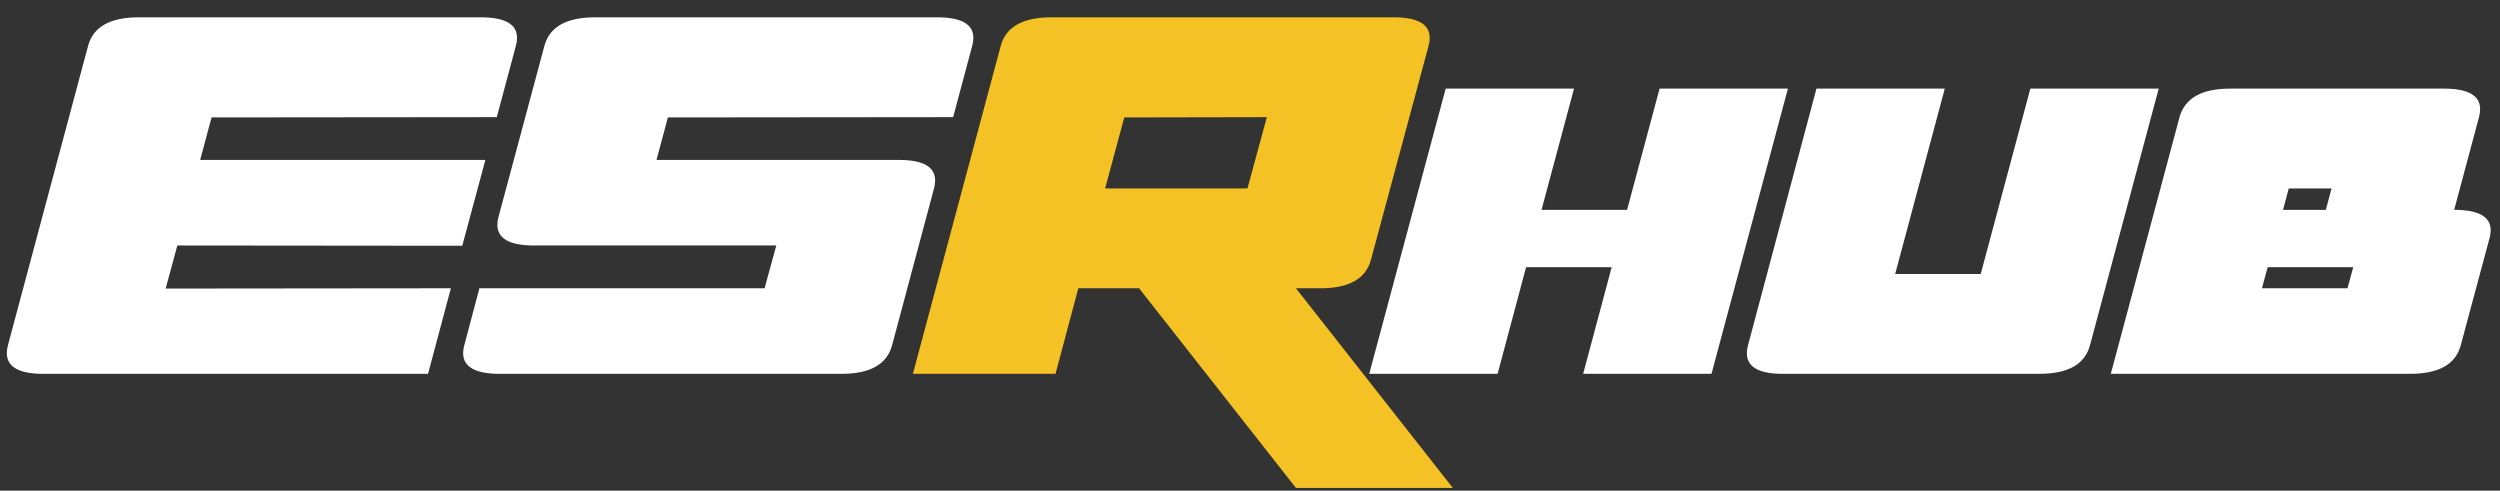 <svg width="107" height="21" viewBox="0 0 107 21" fill="none" xmlns="http://www.w3.org/2000/svg">
<rect x="0" y="0" width="107" height="21" fill="#333333" stroke="none"/>
<path d="M5.942 0.741H20.579C21.612 0.741 22.129 1.034 22.129 1.62C22.129 1.726 22.113 1.84 22.08 1.962L21.262 5.014L9.055 5.026L8.567 6.845H20.774L19.785 10.519L7.59 10.507L7.09 12.35L19.297 12.338L18.32 16H1.853C0.811 16 0.291 15.703 0.291 15.109C0.291 15.011 0.307 14.901 0.339 14.779L3.77 1.962C3.989 1.148 4.714 0.741 5.942 0.741ZM38.181 14.779C37.961 15.593 37.241 16 36.02 16H21.384C20.343 16 19.822 15.703 19.822 15.109C19.822 15.011 19.838 14.901 19.871 14.779L20.518 12.338H32.725L33.225 10.507H22.849C21.808 10.507 21.287 10.21 21.287 9.616C21.287 9.518 21.303 9.408 21.335 9.286L23.301 1.962C23.52 1.148 24.245 0.741 25.474 0.741H40.11C41.143 0.741 41.66 1.034 41.66 1.62C41.66 1.726 41.644 1.84 41.611 1.962L40.794 5.014L28.586 5.026L28.098 6.845H38.474C39.508 6.845 40.024 7.138 40.024 7.724C40.024 7.829 40.008 7.943 39.976 8.065L38.181 14.779ZM68.98 11.435H65.317L64.097 16H58.603L61.875 3.793H67.368L65.977 8.981H69.639L71.03 3.793H76.523L73.252 16H67.759L68.98 11.435ZM86.899 3.793H92.393L89.451 14.779C89.231 15.593 88.511 16 87.29 16H76.304C75.278 16 74.766 15.707 74.766 15.121C74.766 15.015 74.782 14.901 74.814 14.779L77.744 3.793H83.237L81.113 11.727H84.775L86.899 3.793ZM100.718 11.435H97.056L96.811 12.338H100.474L100.718 11.435ZM105.039 8.981C106.081 8.981 106.602 9.274 106.602 9.86C106.602 9.958 106.585 10.067 106.553 10.19L105.32 14.779C105.1 15.593 104.38 16 103.159 16H90.342L93.284 5.014C93.512 4.2 94.232 3.793 95.444 3.793H104.6C105.633 3.793 106.15 4.086 106.15 4.672C106.15 4.778 106.134 4.892 106.101 5.014L105.039 8.981ZM99.79 8.065H97.959L97.715 8.981H99.546L99.79 8.065Z" fill="white"/>
<path d="M47.3 8.065H53.391L54.221 5.014L48.118 5.026L47.3 8.065ZM48.752 12.338H46.152L45.176 16H39.072L42.832 1.962C43.052 1.148 43.776 0.741 45.005 0.741H59.641C60.675 0.741 61.191 1.034 61.191 1.62C61.191 1.726 61.175 1.84 61.143 1.962L58.677 11.117C58.457 11.931 57.741 12.338 56.528 12.338H55.466L62.18 20.883H55.466L48.752 12.338Z" fill="#F4C225"/>
</svg>
